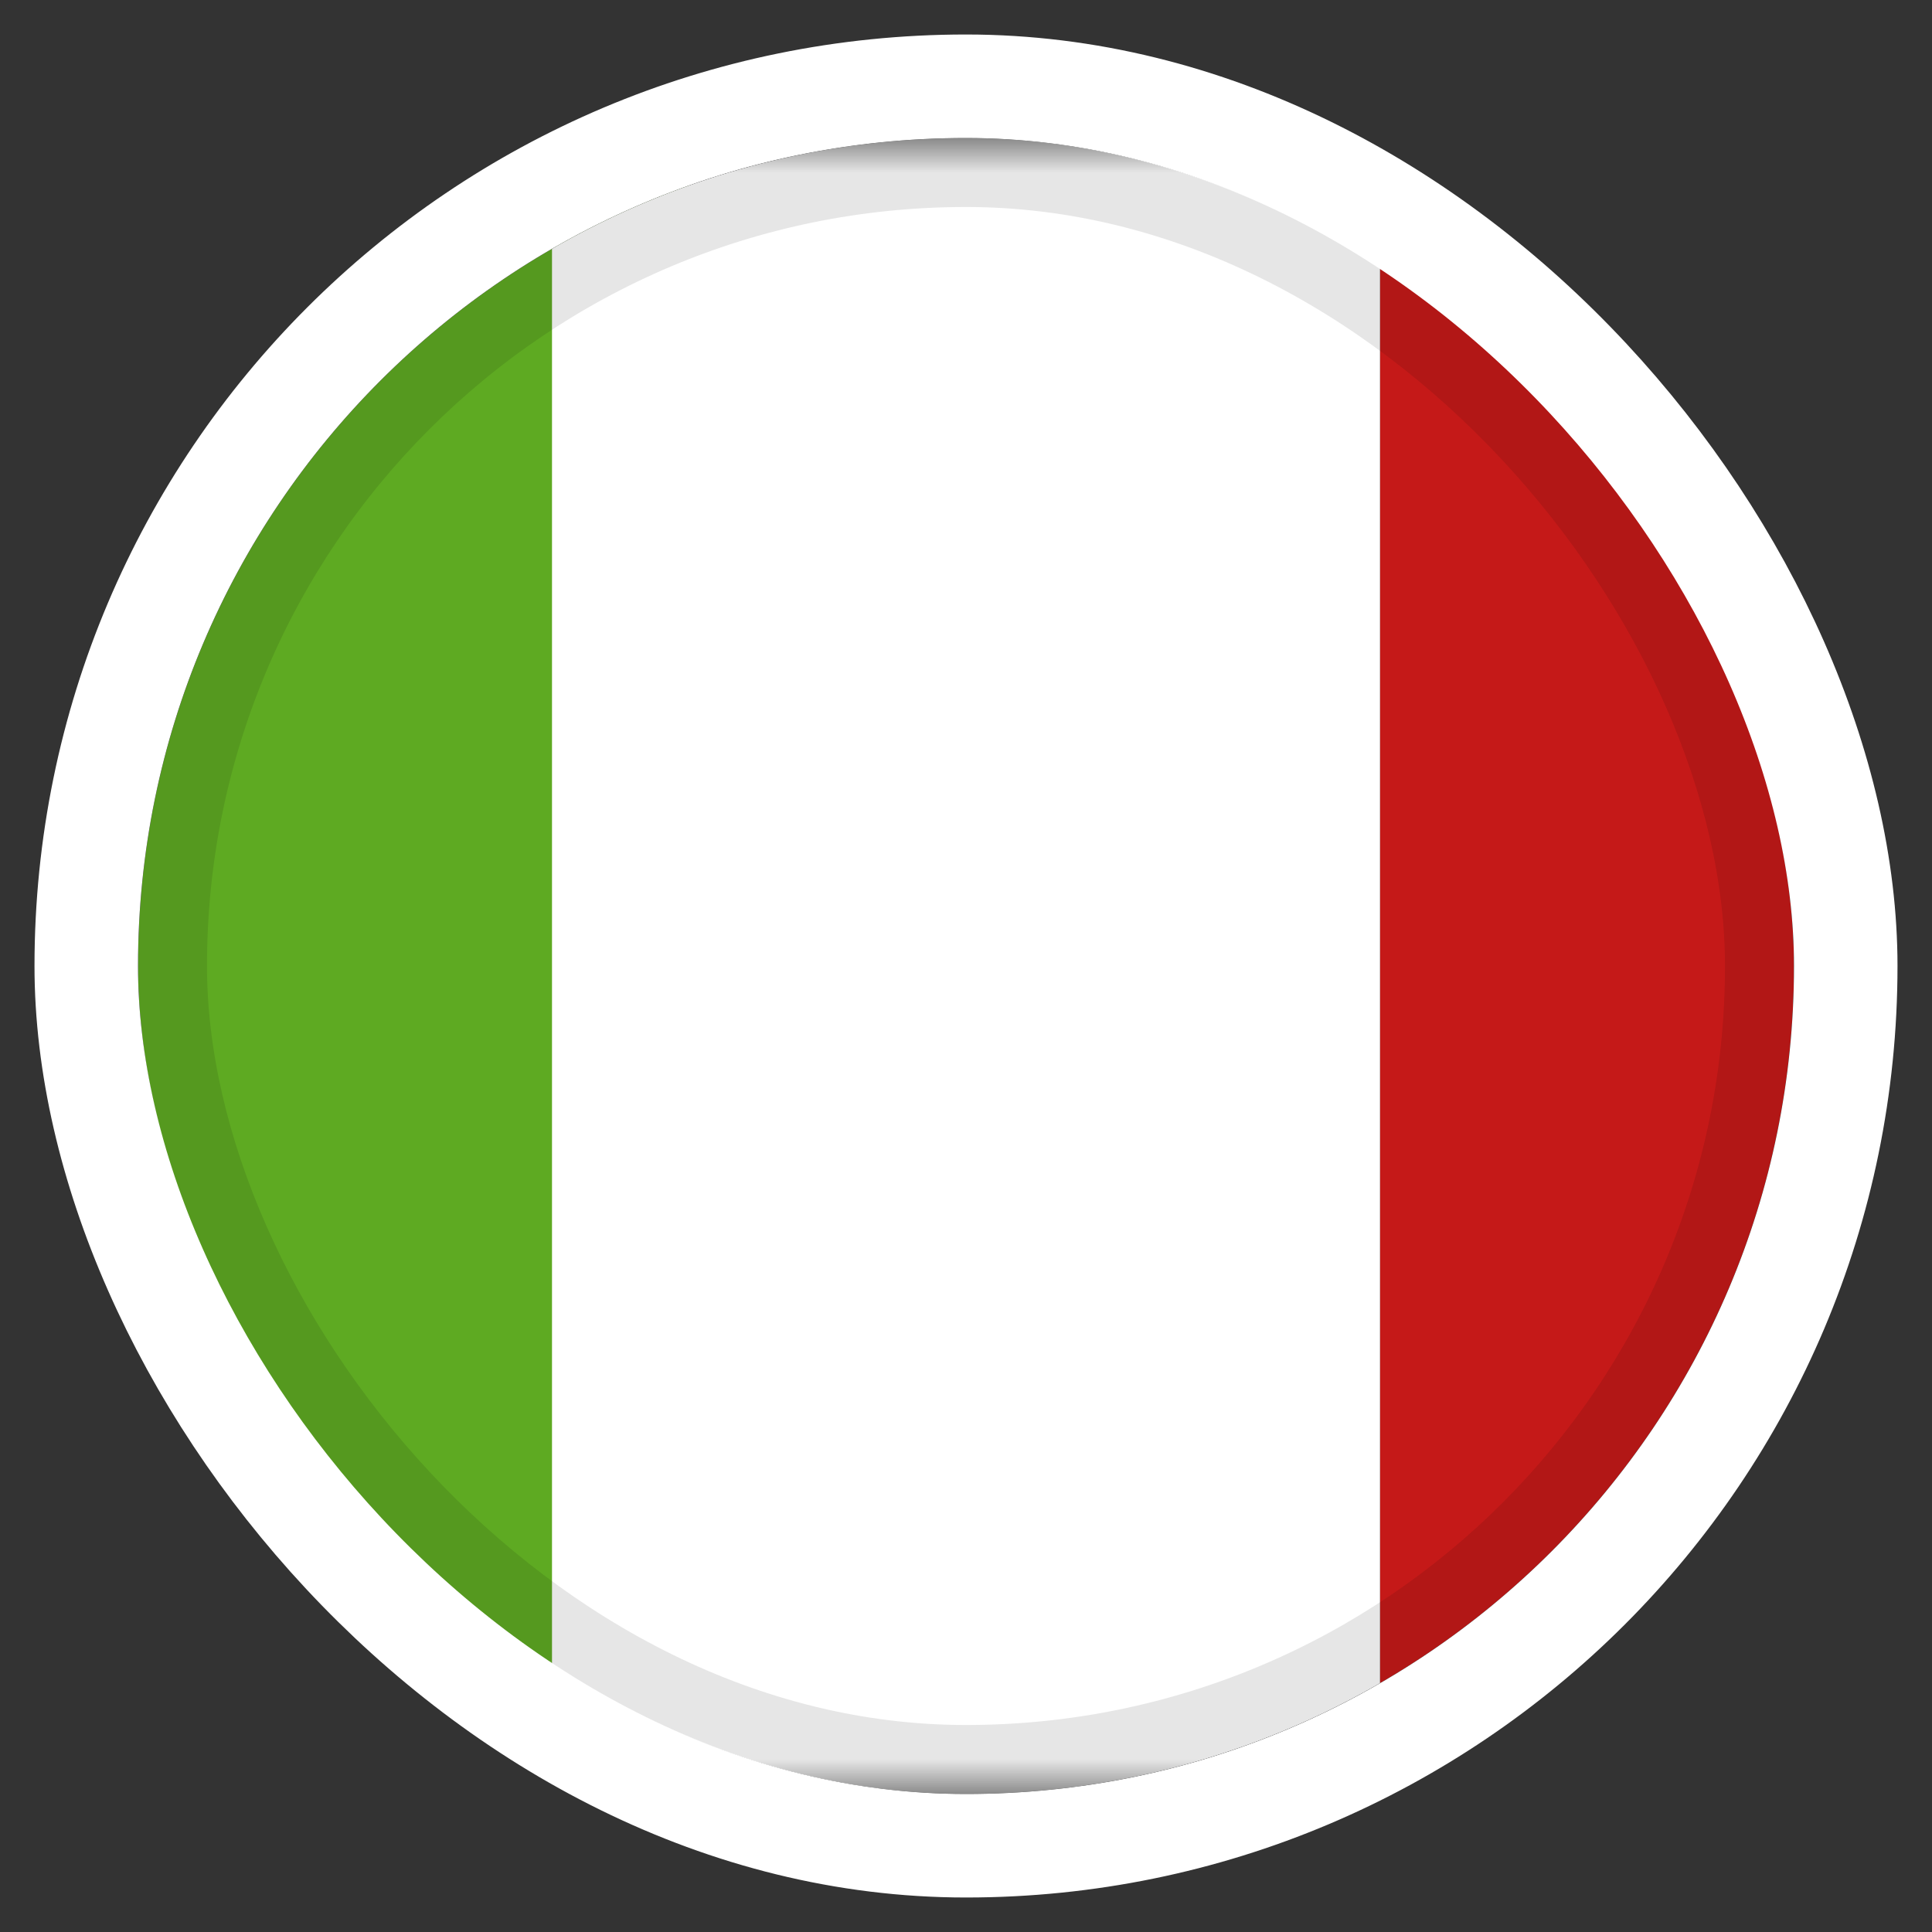 <svg width="28" height="28" viewBox="0 0 28 28" fill="none" xmlns="http://www.w3.org/2000/svg">
<rect x="0" y="0" width="28" height="28" fill="#333333" stroke="none"/>
<g clip-path="url(#clip0_9788_149421)">
<g clip-path="url(#clip1_9788_149421)">
<mask id="mask0_9788_149421" style="mask-type:luminance" maskUnits="userSpaceOnUse" x="-2" y="2" width="32" height="24">
<rect x="-2" y="2" width="32" height="24" fill="white"/>
</mask>
<g mask="url(#mask0_9788_149421)">
<path fill-rule="evenodd" clip-rule="evenodd" d="M20 2H30V26H20V2Z" fill="#C51918"/>
<path fill-rule="evenodd" clip-rule="evenodd" d="M-2 2H10V26H-2V2Z" fill="#5EAA22"/>
<path fill-rule="evenodd" clip-rule="evenodd" d="M8 2H20V26H8V2Z" fill="white"/>
</g>
</g>
<rect x="2.5" y="2.5" width="23" height="23" rx="11.5" stroke="black" stroke-opacity="0.1"/>
</g>
<rect x="1.25" y="1.25" width="25.5" height="25.5" rx="12.75" stroke="white" stroke-width="1.5"/>
<defs>
<clipPath id="clip0_9788_149421">
<rect x="2" y="2" width="24" height="24" rx="12" fill="white"/>
</clipPath>
<clipPath id="clip1_9788_149421">
<rect x="-2" y="2" width="32" height="24" rx="12" fill="white"/>
</clipPath>
</defs>
</svg>
